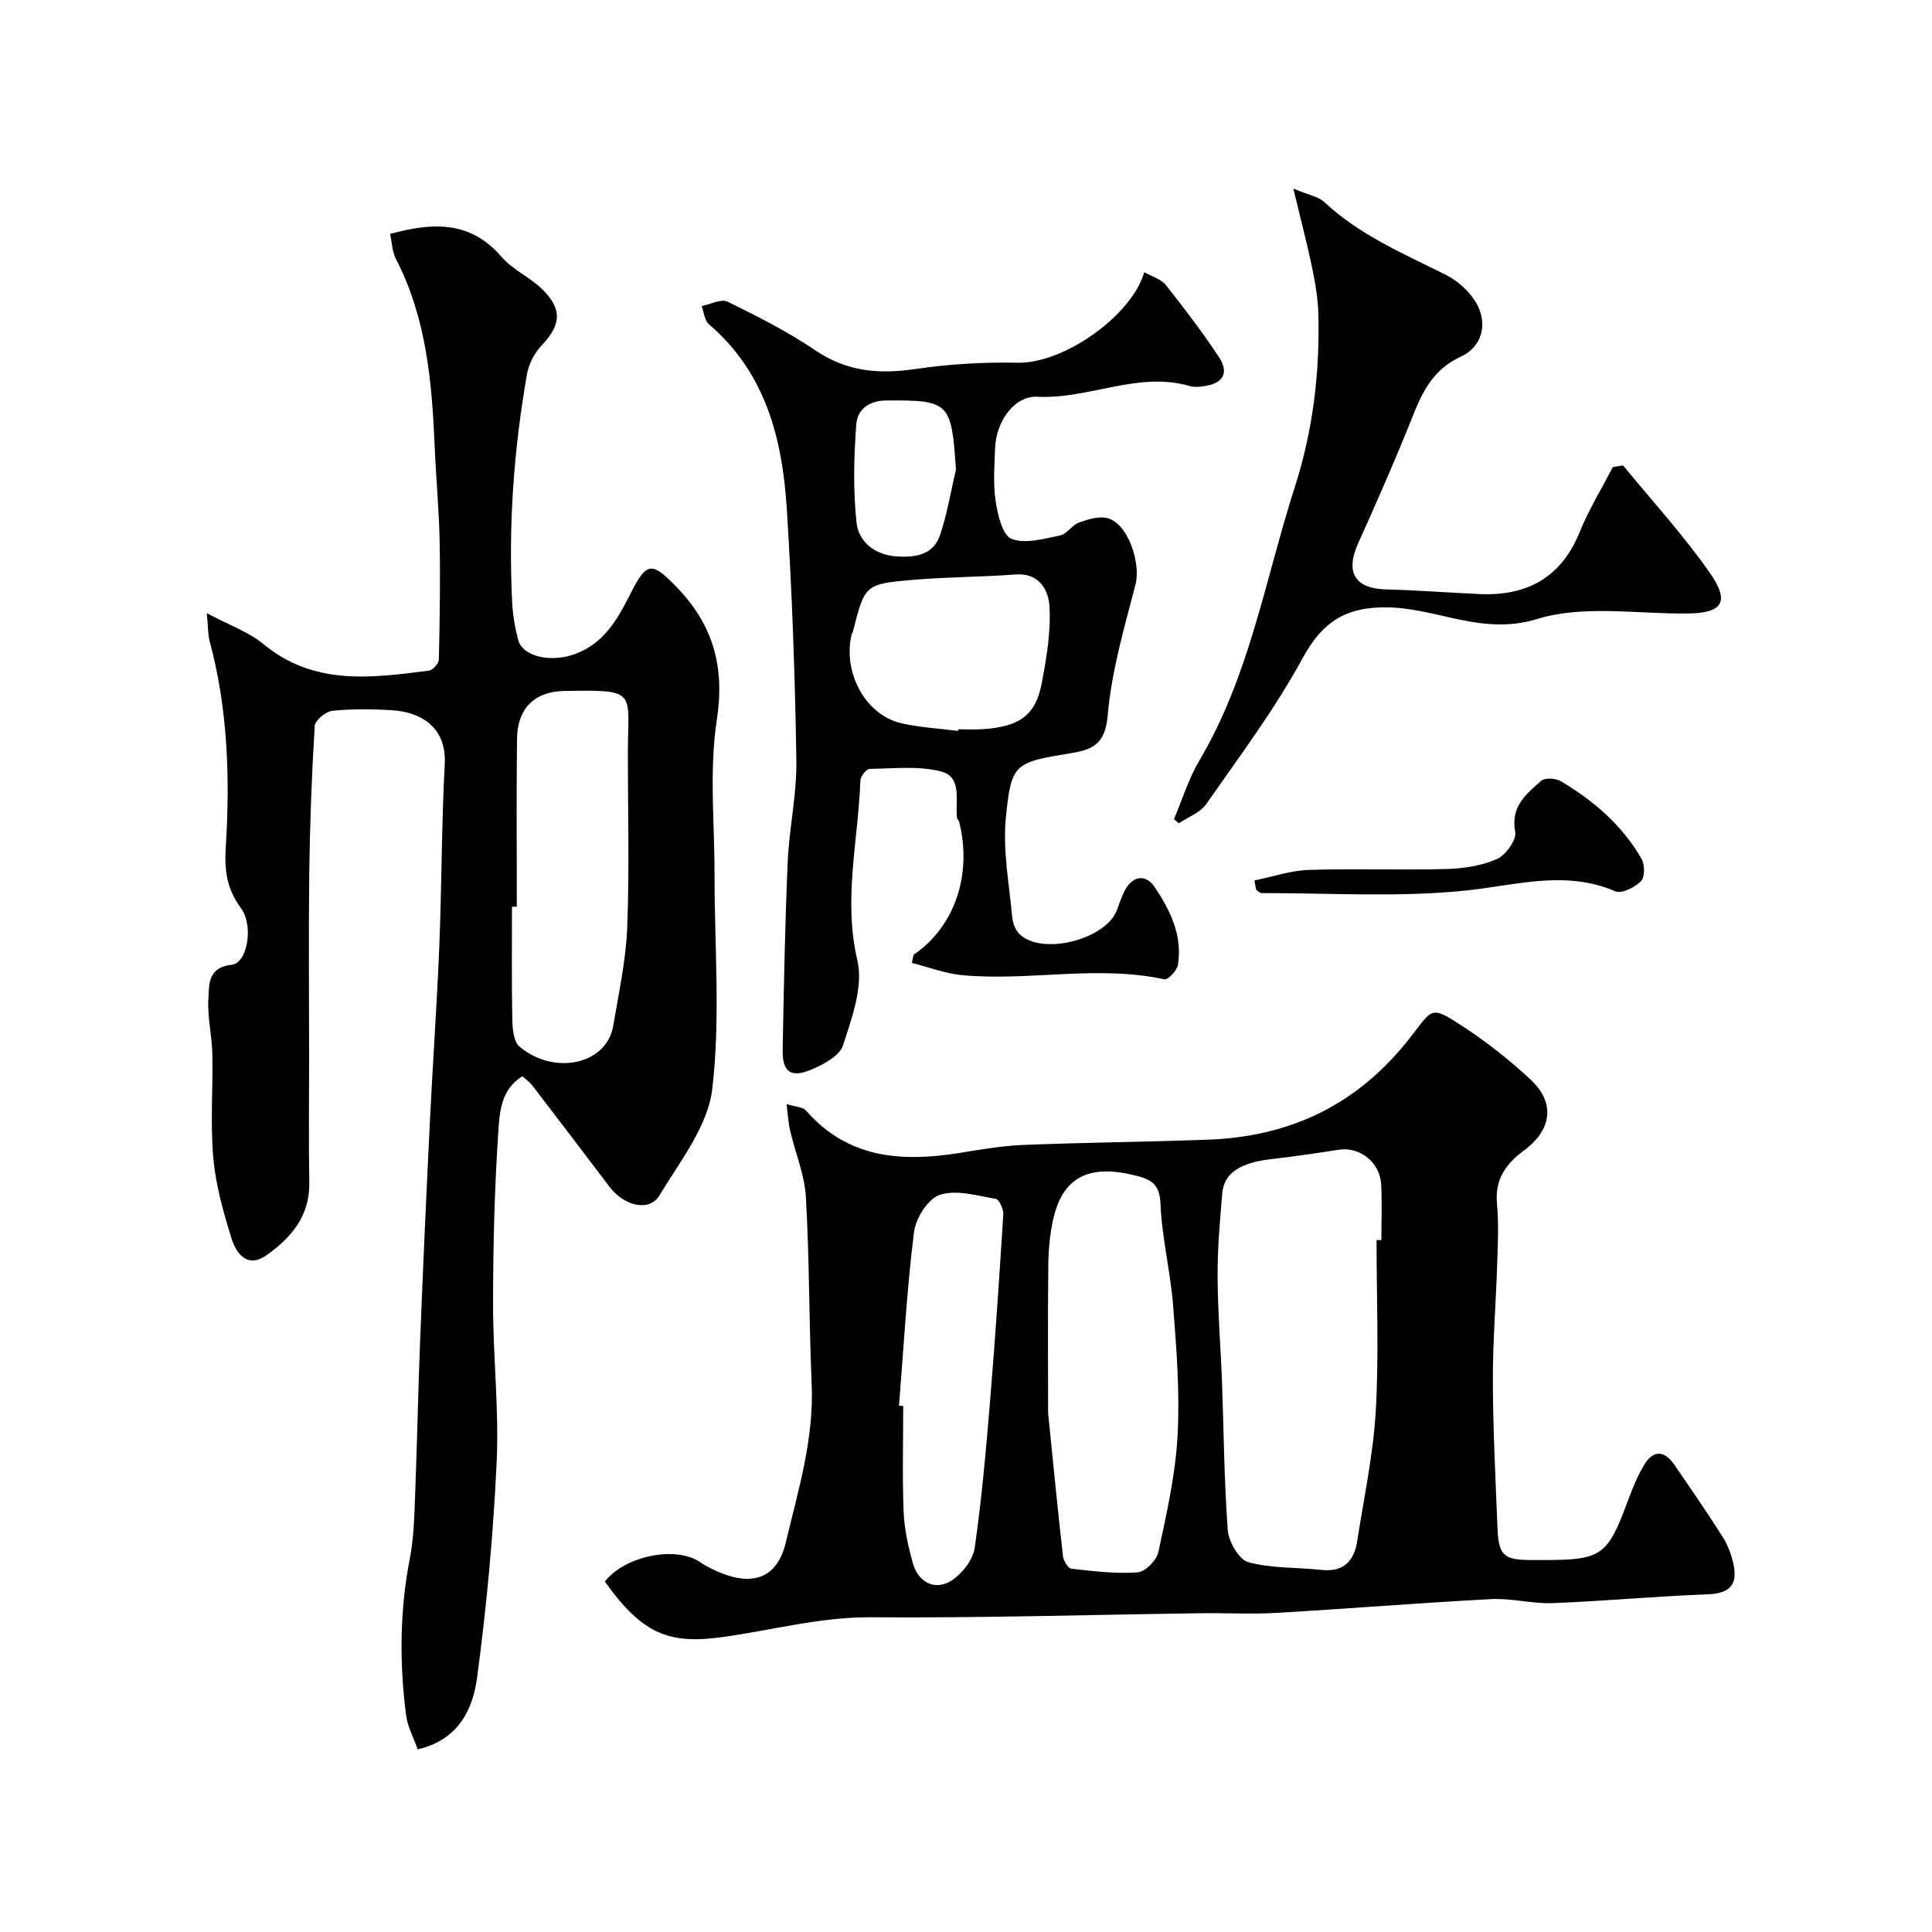 <svg enable-background="new 0 0 400 400" viewBox="0 0 400 400" xmlns="http://www.w3.org/2000/svg"><g fill="#000001"><path d="m42.82 126.95c4.73 2.53 8.68 3.89 11.69 6.38 10.44 8.67 22.34 7.05 34.28 5.52.81-.1 2.05-1.47 2.07-2.28.19-8.2.32-16.4.16-24.59-.12-6.44-.74-12.86-1.01-19.3-.58-13.47-1.68-26.8-8.05-39.09-.76-1.47-.79-3.32-1.2-5.16 8.96-2.45 16.68-2.7 23.09 4.76 2.29 2.67 5.87 4.19 8.41 6.69 4.24 4.17 3.89 7.4-.1 11.61-1.48 1.56-2.67 3.81-3.04 5.92-2.76 15.65-3.88 31.44-3.08 47.33.13 2.59.58 5.22 1.24 7.73.93 3.53 6.82 4.79 11.88 2.9 5.92-2.21 8.71-7.18 11.32-12.36 3.4-6.74 4.43-6.85 9.71-1.35 7.45 7.75 9.91 16.37 8.22 27.38-1.6 10.46-.46 21.35-.47 32.05-.02 14.83 1.25 29.8-.48 44.42-.91 7.68-6.69 14.96-10.95 22.01-2.08 3.45-7.32 2.16-10.32-1.81-5.32-7.05-10.69-14.06-16.06-21.07-.49-.64-1.2-1.11-1.98-1.81-4.49 2.74-4.72 7.55-4.99 11.61-.78 11.8-1.07 23.64-1.08 35.47-.01 10.93 1.25 21.88.75 32.77-.69 14.91-2.07 29.83-4.05 44.62-.88 6.55-3.8 12.92-12.3 14.88-.83-2.37-2.1-4.68-2.41-7.1-1.38-10.82-1.32-21.61.78-32.4.84-4.34.93-8.84 1.1-13.28.42-10.76.62-21.53 1.05-32.29.6-15.01 1.27-30.03 2.01-45.03.59-12.04 1.45-24.06 1.94-36.1.51-12.59.46-25.2 1.13-37.78.41-7.7-5.03-10.76-10.76-11.14-4.15-.27-8.35-.32-12.48.1-1.37.14-3.61 1.97-3.68 3.14-.62 10.1-1 20.22-1.13 30.34-.16 12.86-.03 25.73-.03 38.59 0 8.53-.12 17.06.04 25.58.13 6.93-3.75 11.46-8.85 15.06-4.02 2.84-6.3-.37-7.29-3.57-1.67-5.4-3.24-10.97-3.74-16.57-.63-7.14-.05-14.38-.2-21.58-.08-3.77-1.04-7.55-.82-11.29.17-2.94-.18-6.6 4.83-7.11 3.22-.33 4.62-8.03 1.92-11.72-2.86-3.92-3.46-7.59-3.15-12.54.89-14.31.46-28.68-3.33-42.71-.37-1.38-.31-2.87-.59-5.83zm64.18 60.77c-.33 0-.67 0-1 0 0 7.82-.09 15.65.07 23.47.04 1.88.28 4.47 1.48 5.49 7.1 6.02 18.08 3.81 19.43-4.37 1.12-6.74 2.62-13.5 2.88-20.29.47-12.13.12-24.29.14-36.44.02-12.53 2.11-12.8-13.23-12.52-6.17.11-9.66 3.68-9.73 9.92-.13 11.57-.04 23.15-.04 34.74z"/><path d="m125.24 327.45c3.96-5.19 14.58-7.59 19.84-3.95 1.33.92 2.85 1.62 4.37 2.23 6.69 2.67 11.54.73 13.21-6.27 2.57-10.78 5.88-21.47 5.39-32.83-.56-12.92-.46-25.88-1.2-38.79-.26-4.62-2.19-9.14-3.26-13.72-.36-1.54-.44-3.15-.74-5.53 1.85.58 3.36.57 4.01 1.32 8.68 9.97 19.82 10.71 31.77 8.8 4.36-.7 8.75-1.48 13.14-1.66 12.76-.51 25.53-.63 38.3-1.09 17.13-.62 31.05-7.27 41.83-21.06 4.82-6.16 4.18-6.83 11.08-2.32 4.91 3.21 9.58 6.91 13.88 10.91 5.23 4.85 4.43 10.47-1.37 14.73-3.62 2.66-6.02 5.91-5.56 10.88.38 4.13.19 8.33.05 12.49-.25 8.1-.93 16.2-.9 24.3.03 10.1.55 20.2.95 30.3.23 5.89 1.25 6.78 7.05 6.8h2.5c12.02 0 13.25-.9 17.42-12.18.96-2.59 2-5.21 3.43-7.56 1.86-3.07 4.18-2.97 6.21-.01 3.41 4.97 6.84 9.92 10.06 15.02 1.09 1.73 1.83 3.8 2.24 5.81.83 4.13-.96 5.85-5.31 6.01-10.71.4-21.4 1.41-32.11 1.83-4.25.17-8.55-1.05-12.79-.83-14.82.78-29.63 1.99-44.45 2.85-5.18.3-10.39 0-15.59.07-22.78.31-45.57 1.01-68.35.84-10.53-.08-20.51 2.69-30.72 4.09-10.86 1.5-16.5-.36-24.38-11.48zm159.76-70.7h1c0-3.83.16-7.66-.04-11.48-.25-4.66-4.41-7.9-8.78-7.23-4.66.72-9.33 1.42-14.02 1.95-6.33.72-9.75 2.88-10.1 7.02-.49 5.75-1 11.52-.97 17.28.03 7.26.64 14.51.91 21.77.38 10.25.43 20.53 1.2 30.74.18 2.4 2.32 6.11 4.27 6.64 4.81 1.31 10.04 1.04 15.08 1.59 4.57.5 6.8-1.77 7.44-5.94 1.4-9.02 3.34-18.02 3.86-27.1.65-11.71.15-23.49.15-35.24zm-68 35.82c1.22 11.99 2.07 20.82 3.08 29.63.11.96 1.06 2.52 1.75 2.59 4.55.51 9.17 1.08 13.7.75 1.58-.11 3.94-2.5 4.3-4.2 1.7-7.95 3.53-15.98 3.97-24.06.49-8.88-.21-17.87-.9-26.77-.55-7.16-2.35-14.23-2.64-21.38-.17-4.32-2.33-5.06-5.54-5.84-9.04-2.19-14.39.32-16.47 8.35-.85 3.3-1.16 6.81-1.21 10.24-.13 11.25-.04 22.52-.04 30.69zm-30.87-1.54c.29.02.58.05.87.07 0 7.32-.2 14.64.09 21.94.14 3.52.94 7.08 1.87 10.5 1.12 4.12 4.67 5.91 8.11 3.66 2.16-1.42 4.36-4.23 4.72-6.68 1.45-10.03 2.34-20.16 3.18-30.27 1.07-12.92 1.94-25.86 2.75-38.8.07-1.09-.85-3.12-1.56-3.24-3.85-.66-8.14-1.95-11.57-.84-2.44.79-5.01 4.88-5.36 7.76-1.49 11.92-2.14 23.93-3.1 35.9z"/><path d="m189.15 197.67c8.48-5.76 12.17-16.5 9.44-27.52-.08-.31-.43-.57-.46-.87-.4-3.48 1.16-8.4-3.27-9.55-4.68-1.21-9.85-.61-14.8-.54-.68.01-1.9 1.54-1.93 2.4-.43 12.39-3.59 24.58-.62 37.27 1.26 5.37-1.14 11.89-2.96 17.54-.72 2.23-4.15 4.05-6.73 5.11-4.17 1.71-5.87.35-5.78-4.19.25-12.93.48-25.87 1.04-38.79.31-7.05 1.91-14.08 1.8-21.09-.28-17.37-.88-34.75-1.98-52.08-.91-14.47-4.35-28.16-16.13-38.23-.91-.78-1.02-2.49-1.5-3.77 1.81-.35 4.04-1.55 5.37-.9 6.23 3.05 12.48 6.22 18.21 10.1 6.48 4.39 13.13 4.95 20.6 3.85 6.99-1.03 14.15-1.46 21.22-1.31 9.62.21 23.69-9.8 26.23-18.74 1.63.92 3.5 1.42 4.46 2.63 3.85 4.86 7.62 9.81 11.03 14.98 2.13 3.23.82 5.43-3.02 5.97-.98.14-2.07.27-2.99 0-10.78-3.15-20.93 2.75-31.58 2.2-4.73-.24-8.55 5.01-8.77 10.59-.14 3.66-.44 7.39.1 10.97.43 2.84 1.4 7.09 3.28 7.85 2.82 1.13 6.7-.01 10.03-.68 1.45-.29 2.53-2.19 4.01-2.71 1.91-.67 4.27-1.4 6.03-.83 4.22 1.35 6.74 9.45 5.61 13.73-2.35 8.95-4.97 17.98-5.76 27.13-.51 5.85-3.1 7.01-7.62 7.75-11.66 1.92-12.35 2.04-13.46 13.41-.66 6.78.71 13.77 1.33 20.65.11 1.2.71 2.65 1.57 3.46 4.74 4.44 17.95 1 20.13-5.13.44-1.22.87-2.46 1.43-3.63 1.6-3.35 4.41-3.94 6.38-1 3.23 4.81 5.77 10.05 4.78 16.1-.19 1.16-2.07 3.11-2.79 2.96-13.93-3.02-27.95.42-41.87-.86-3.52-.32-6.95-1.67-10.42-2.54.12-.56.24-1.13.36-1.69zm9.21-46.34c.02-.11.03-.22.05-.34 1.66 0 3.33.09 4.99-.02 7.58-.47 10.99-2.83 12.25-9.39 1.02-5.28 1.94-10.74 1.63-16.05-.19-3.24-2.03-6.97-6.99-6.59-7.08.53-14.2.5-21.26 1.11-10 .86-9.99 1.02-12.46 10.8-.04.16-.19.28-.23.44-1.94 7.95 2.9 16.82 10.34 18.47 3.82.86 7.78 1.07 11.68 1.57zm-.44-54.07c-.92-14.05-1.4-14.41-14.36-14.35-3.79.02-6.05 1.98-6.27 4.91-.52 6.77-.68 13.67.05 20.4.43 3.96 3.77 6.65 8.18 6.97 3.86.28 7.7-.22 9.11-4.41 1.47-4.38 2.22-9.01 3.29-13.52z"/><path d="m336.04 96.36c6.02 7.35 12.47 14.4 17.91 22.16 4.32 6.16 2.67 8.43-4.61 8.5-10.43.11-21.52-1.81-31.1 1.14-11.22 3.45-20.39-2.12-30.56-2.4-8.82-.24-13.79 2.78-18.02 10.56-5.73 10.55-13.03 20.26-19.92 30.15-1.24 1.79-3.76 2.69-5.69 3.99-.33-.29-.66-.59-.99-.88 1.73-4.06 3.04-8.38 5.27-12.15 10.4-17.54 13.62-37.53 19.73-56.53 3.76-11.71 5.21-23.67 4.89-35.88-.08-3.24-.65-6.51-1.31-9.7-1.04-5-2.35-9.95-3.87-16.27 3.06 1.29 5.16 1.62 6.45 2.82 7.32 6.82 16.34 10.64 25.1 15.02 2.58 1.29 5.14 3.62 6.48 6.13 2.29 4.3.91 8.87-3.4 10.85-7.01 3.22-8.75 9.57-11.28 15.71-3.16 7.68-6.48 15.29-9.91 22.85-2.74 6.04-.72 9.43 5.74 9.6 6.43.17 12.86.66 19.29.96 9.87.46 16.97-3.35 20.83-12.87 1.88-4.63 4.54-8.95 6.84-13.41.7-.12 1.41-.23 2.13-.35z"/><path d="m259.72 182.29c3.75-.76 7.49-2.06 11.26-2.18 9.5-.32 19.02.07 28.53-.19 3.52-.1 7.25-.67 10.42-2.07 1.82-.8 4.09-3.96 3.78-5.61-1.01-5.27 2.29-7.85 5.38-10.58.77-.68 3-.55 4.04.07 6.81 4.03 12.72 9.13 16.72 16.06.7 1.21.72 3.83-.1 4.65-1.27 1.28-4.01 2.66-5.31 2.1-10.37-4.45-20.39-1.28-30.81-.18-14.01 1.48-28.28.51-42.43.55-.38 0-.76-.46-1.14-.7-.12-.64-.23-1.28-.34-1.92z"/></g></svg>